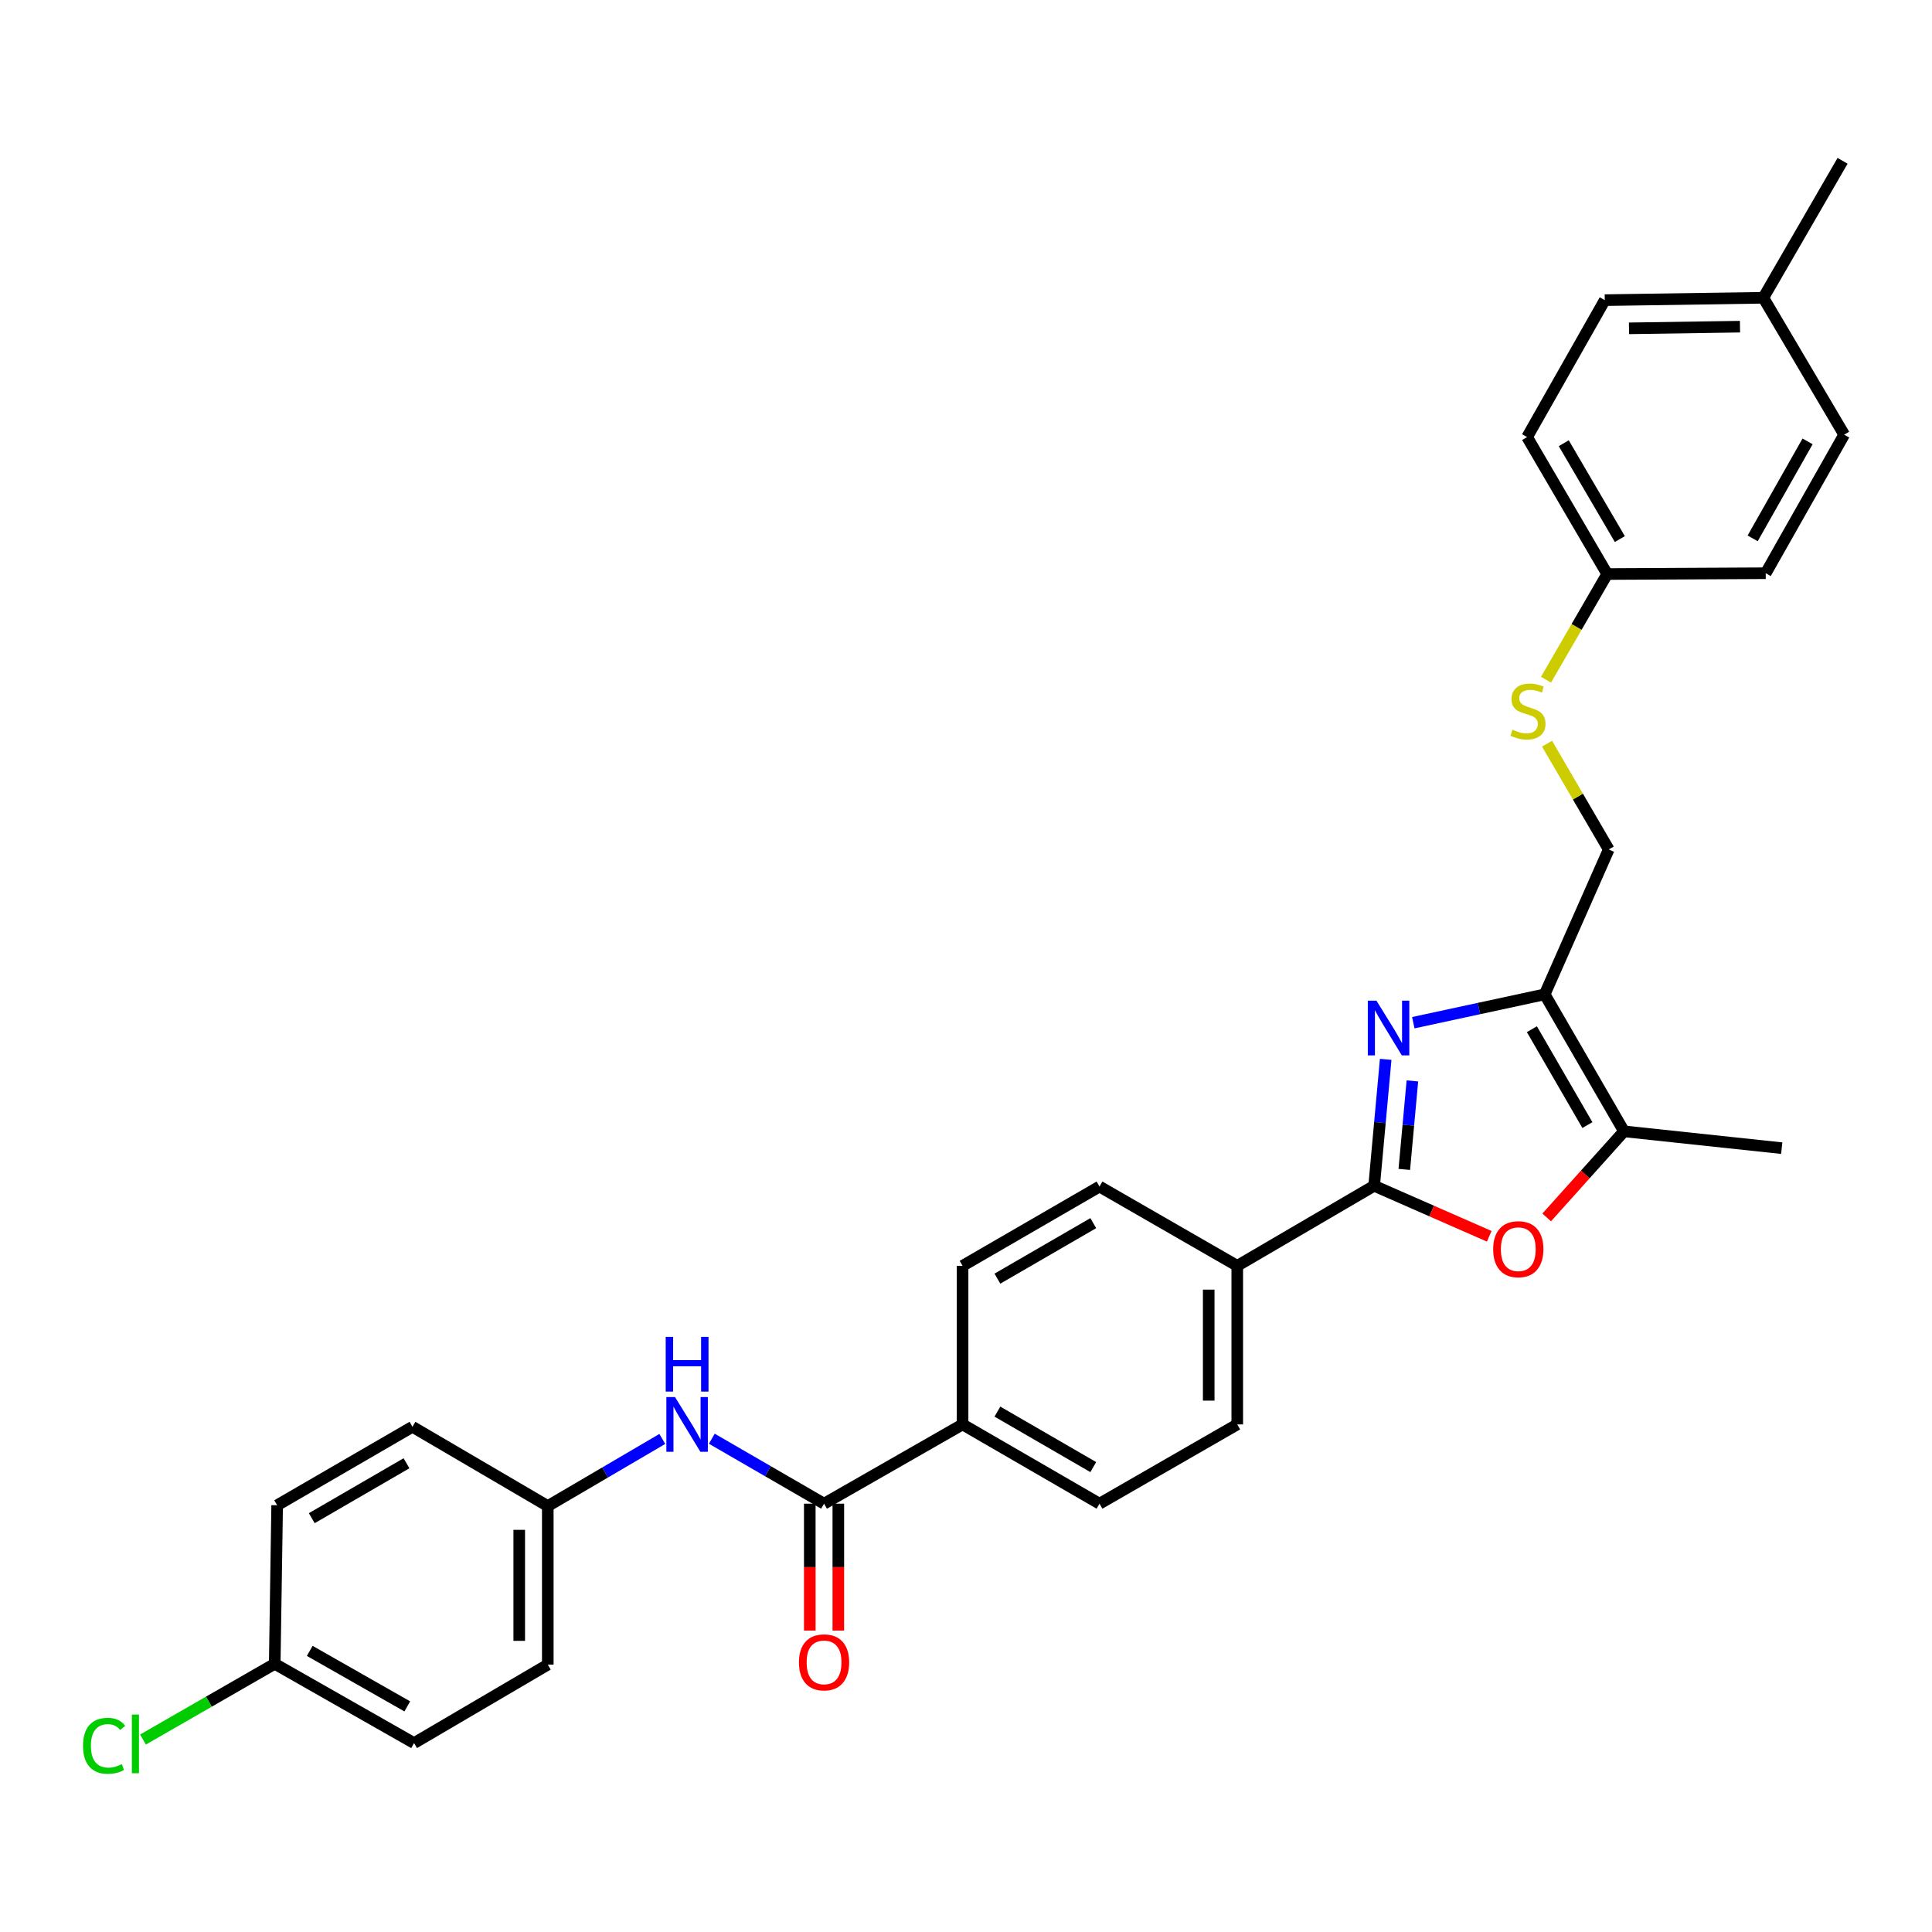 <?xml version='1.0' encoding='iso-8859-1'?>
<svg version='1.1' baseProfile='full'
              xmlns='http://www.w3.org/2000/svg'
                      xmlns:rdkit='http://www.rdkit.org/xml'
                      xmlns:xlink='http://www.w3.org/1999/xlink'
                  xml:space='preserve'
width='1000px' height='1000px' viewBox='0 0 1000 1000'>
<!-- END OF HEADER -->
<rect style='opacity:1.0;fill:#FFFFFF;stroke:none' width='1000' height='1000' x='0' y='0'> </rect>
<path class='bond-0' d='M 717.234,548.319 L 714.244,581.037' style='fill:none;fill-rule:evenodd;stroke:#0000FF;stroke-width:6px;stroke-linecap:butt;stroke-linejoin:miter;stroke-opacity:1' />
<path class='bond-0' d='M 714.244,581.037 L 711.254,613.754' style='fill:none;fill-rule:evenodd;stroke:#000000;stroke-width:6px;stroke-linecap:butt;stroke-linejoin:miter;stroke-opacity:1' />
<path class='bond-0' d='M 731.05,559.479 L 728.957,582.381' style='fill:none;fill-rule:evenodd;stroke:#0000FF;stroke-width:6px;stroke-linecap:butt;stroke-linejoin:miter;stroke-opacity:1' />
<path class='bond-0' d='M 728.957,582.381 L 726.864,605.283' style='fill:none;fill-rule:evenodd;stroke:#000000;stroke-width:6px;stroke-linecap:butt;stroke-linejoin:miter;stroke-opacity:1' />
<path class='bond-1' d='M 731.522,529.347 L 765.526,522.011' style='fill:none;fill-rule:evenodd;stroke:#0000FF;stroke-width:6px;stroke-linecap:butt;stroke-linejoin:miter;stroke-opacity:1' />
<path class='bond-1' d='M 765.526,522.011 L 799.53,514.676' style='fill:none;fill-rule:evenodd;stroke:#000000;stroke-width:6px;stroke-linecap:butt;stroke-linejoin:miter;stroke-opacity:1' />
<path class='bond-2' d='M 711.254,613.754 L 741.041,626.829' style='fill:none;fill-rule:evenodd;stroke:#000000;stroke-width:6px;stroke-linecap:butt;stroke-linejoin:miter;stroke-opacity:1' />
<path class='bond-2' d='M 741.041,626.829 L 770.827,639.903' style='fill:none;fill-rule:evenodd;stroke:#FF0000;stroke-width:6px;stroke-linecap:butt;stroke-linejoin:miter;stroke-opacity:1' />
<path class='bond-6' d='M 711.254,613.754 L 640.403,655.196' style='fill:none;fill-rule:evenodd;stroke:#000000;stroke-width:6px;stroke-linecap:butt;stroke-linejoin:miter;stroke-opacity:1' />
<path class='bond-3' d='M 799.53,514.676 L 840.578,585.576' style='fill:none;fill-rule:evenodd;stroke:#000000;stroke-width:6px;stroke-linecap:butt;stroke-linejoin:miter;stroke-opacity:1' />
<path class='bond-3' d='M 792.902,532.714 L 821.635,582.344' style='fill:none;fill-rule:evenodd;stroke:#000000;stroke-width:6px;stroke-linecap:butt;stroke-linejoin:miter;stroke-opacity:1' />
<path class='bond-8' d='M 799.53,514.676 L 832.682,439.68' style='fill:none;fill-rule:evenodd;stroke:#000000;stroke-width:6px;stroke-linecap:butt;stroke-linejoin:miter;stroke-opacity:1' />
<path class='bond-30' d='M 800.562,630.136 L 820.57,607.856' style='fill:none;fill-rule:evenodd;stroke:#FF0000;stroke-width:6px;stroke-linecap:butt;stroke-linejoin:miter;stroke-opacity:1' />
<path class='bond-30' d='M 820.57,607.856 L 840.578,585.576' style='fill:none;fill-rule:evenodd;stroke:#000000;stroke-width:6px;stroke-linecap:butt;stroke-linejoin:miter;stroke-opacity:1' />
<path class='bond-28' d='M 840.578,585.576 L 922.223,594.285' style='fill:none;fill-rule:evenodd;stroke:#000000;stroke-width:6px;stroke-linecap:butt;stroke-linejoin:miter;stroke-opacity:1' />
<path class='bond-4' d='M 426.529,778.307 L 498.225,737.275' style='fill:none;fill-rule:evenodd;stroke:#000000;stroke-width:6px;stroke-linecap:butt;stroke-linejoin:miter;stroke-opacity:1' />
<path class='bond-5' d='M 426.529,778.307 L 397.481,761.492' style='fill:none;fill-rule:evenodd;stroke:#000000;stroke-width:6px;stroke-linecap:butt;stroke-linejoin:miter;stroke-opacity:1' />
<path class='bond-5' d='M 397.481,761.492 L 368.433,744.677' style='fill:none;fill-rule:evenodd;stroke:#0000FF;stroke-width:6px;stroke-linecap:butt;stroke-linejoin:miter;stroke-opacity:1' />
<path class='bond-9' d='M 419.142,778.307 L 419.142,811.144' style='fill:none;fill-rule:evenodd;stroke:#000000;stroke-width:6px;stroke-linecap:butt;stroke-linejoin:miter;stroke-opacity:1' />
<path class='bond-9' d='M 419.142,811.144 L 419.142,843.982' style='fill:none;fill-rule:evenodd;stroke:#FF0000;stroke-width:6px;stroke-linecap:butt;stroke-linejoin:miter;stroke-opacity:1' />
<path class='bond-9' d='M 433.916,778.307 L 433.916,811.144' style='fill:none;fill-rule:evenodd;stroke:#000000;stroke-width:6px;stroke-linecap:butt;stroke-linejoin:miter;stroke-opacity:1' />
<path class='bond-9' d='M 433.916,811.144 L 433.916,843.982' style='fill:none;fill-rule:evenodd;stroke:#FF0000;stroke-width:6px;stroke-linecap:butt;stroke-linejoin:miter;stroke-opacity:1' />
<path class='bond-15' d='M 342.816,744.794 L 313.173,762.166' style='fill:none;fill-rule:evenodd;stroke:#0000FF;stroke-width:6px;stroke-linecap:butt;stroke-linejoin:miter;stroke-opacity:1' />
<path class='bond-15' d='M 313.173,762.166 L 283.531,779.538' style='fill:none;fill-rule:evenodd;stroke:#000000;stroke-width:6px;stroke-linecap:butt;stroke-linejoin:miter;stroke-opacity:1' />
<path class='bond-11' d='M 640.403,655.196 L 640.403,737.275' style='fill:none;fill-rule:evenodd;stroke:#000000;stroke-width:6px;stroke-linecap:butt;stroke-linejoin:miter;stroke-opacity:1' />
<path class='bond-11' d='M 625.629,667.508 L 625.629,724.963' style='fill:none;fill-rule:evenodd;stroke:#000000;stroke-width:6px;stroke-linecap:butt;stroke-linejoin:miter;stroke-opacity:1' />
<path class='bond-12' d='M 640.403,655.196 L 569.101,614.156' style='fill:none;fill-rule:evenodd;stroke:#000000;stroke-width:6px;stroke-linecap:butt;stroke-linejoin:miter;stroke-opacity:1' />
<path class='bond-7' d='M 498.225,737.275 L 498.225,655.196' style='fill:none;fill-rule:evenodd;stroke:#000000;stroke-width:6px;stroke-linecap:butt;stroke-linejoin:miter;stroke-opacity:1' />
<path class='bond-31' d='M 498.225,737.275 L 569.101,778.307' style='fill:none;fill-rule:evenodd;stroke:#000000;stroke-width:6px;stroke-linecap:butt;stroke-linejoin:miter;stroke-opacity:1' />
<path class='bond-31' d='M 516.259,730.644 L 565.872,759.366' style='fill:none;fill-rule:evenodd;stroke:#000000;stroke-width:6px;stroke-linecap:butt;stroke-linejoin:miter;stroke-opacity:1' />
<path class='bond-10' d='M 832.682,439.68 L 816.713,412.302' style='fill:none;fill-rule:evenodd;stroke:#000000;stroke-width:6px;stroke-linecap:butt;stroke-linejoin:miter;stroke-opacity:1' />
<path class='bond-10' d='M 816.713,412.302 L 800.744,384.923' style='fill:none;fill-rule:evenodd;stroke:#CCCC00;stroke-width:6px;stroke-linecap:butt;stroke-linejoin:miter;stroke-opacity:1' />
<path class='bond-16' d='M 800.217,351.801 L 816.052,324.459' style='fill:none;fill-rule:evenodd;stroke:#CCCC00;stroke-width:6px;stroke-linecap:butt;stroke-linejoin:miter;stroke-opacity:1' />
<path class='bond-16' d='M 816.052,324.459 L 831.886,297.117' style='fill:none;fill-rule:evenodd;stroke:#000000;stroke-width:6px;stroke-linecap:butt;stroke-linejoin:miter;stroke-opacity:1' />
<path class='bond-13' d='M 640.403,737.275 L 569.101,778.307' style='fill:none;fill-rule:evenodd;stroke:#000000;stroke-width:6px;stroke-linecap:butt;stroke-linejoin:miter;stroke-opacity:1' />
<path class='bond-14' d='M 569.101,614.156 L 498.225,655.196' style='fill:none;fill-rule:evenodd;stroke:#000000;stroke-width:6px;stroke-linecap:butt;stroke-linejoin:miter;stroke-opacity:1' />
<path class='bond-14' d='M 565.873,633.098 L 516.26,661.825' style='fill:none;fill-rule:evenodd;stroke:#000000;stroke-width:6px;stroke-linecap:butt;stroke-linejoin:miter;stroke-opacity:1' />
<path class='bond-20' d='M 283.531,779.538 L 213.492,738.506' style='fill:none;fill-rule:evenodd;stroke:#000000;stroke-width:6px;stroke-linecap:butt;stroke-linejoin:miter;stroke-opacity:1' />
<path class='bond-21' d='M 283.531,779.538 L 283.531,861.609' style='fill:none;fill-rule:evenodd;stroke:#000000;stroke-width:6px;stroke-linecap:butt;stroke-linejoin:miter;stroke-opacity:1' />
<path class='bond-21' d='M 268.756,791.848 L 268.756,849.298' style='fill:none;fill-rule:evenodd;stroke:#000000;stroke-width:6px;stroke-linecap:butt;stroke-linejoin:miter;stroke-opacity:1' />
<path class='bond-22' d='M 831.886,297.117 L 913.933,296.698' style='fill:none;fill-rule:evenodd;stroke:#000000;stroke-width:6px;stroke-linecap:butt;stroke-linejoin:miter;stroke-opacity:1' />
<path class='bond-23' d='M 831.886,297.117 L 790.428,226.233' style='fill:none;fill-rule:evenodd;stroke:#000000;stroke-width:6px;stroke-linecap:butt;stroke-linejoin:miter;stroke-opacity:1' />
<path class='bond-23' d='M 838.42,279.025 L 809.4,229.406' style='fill:none;fill-rule:evenodd;stroke:#000000;stroke-width:6px;stroke-linecap:butt;stroke-linejoin:miter;stroke-opacity:1' />
<path class='bond-17' d='M 142.198,861.182 L 214.321,902.222' style='fill:none;fill-rule:evenodd;stroke:#000000;stroke-width:6px;stroke-linecap:butt;stroke-linejoin:miter;stroke-opacity:1' />
<path class='bond-17' d='M 160.323,854.497 L 210.81,883.225' style='fill:none;fill-rule:evenodd;stroke:#000000;stroke-width:6px;stroke-linecap:butt;stroke-linejoin:miter;stroke-opacity:1' />
<path class='bond-19' d='M 142.198,861.182 L 108.104,880.785' style='fill:none;fill-rule:evenodd;stroke:#000000;stroke-width:6px;stroke-linecap:butt;stroke-linejoin:miter;stroke-opacity:1' />
<path class='bond-19' d='M 108.104,880.785 L 74.011,900.387' style='fill:none;fill-rule:evenodd;stroke:#00CC00;stroke-width:6px;stroke-linecap:butt;stroke-linejoin:miter;stroke-opacity:1' />
<path class='bond-33' d='M 142.198,861.182 L 143.454,779.119' style='fill:none;fill-rule:evenodd;stroke:#000000;stroke-width:6px;stroke-linecap:butt;stroke-linejoin:miter;stroke-opacity:1' />
<path class='bond-18' d='M 912.701,154.126 L 830.63,155.357' style='fill:none;fill-rule:evenodd;stroke:#000000;stroke-width:6px;stroke-linecap:butt;stroke-linejoin:miter;stroke-opacity:1' />
<path class='bond-18' d='M 900.612,169.083 L 843.163,169.945' style='fill:none;fill-rule:evenodd;stroke:#000000;stroke-width:6px;stroke-linecap:butt;stroke-linejoin:miter;stroke-opacity:1' />
<path class='bond-29' d='M 912.701,154.126 L 953.708,83.243' style='fill:none;fill-rule:evenodd;stroke:#000000;stroke-width:6px;stroke-linecap:butt;stroke-linejoin:miter;stroke-opacity:1' />
<path class='bond-32' d='M 912.701,154.126 L 954.545,224.977' style='fill:none;fill-rule:evenodd;stroke:#000000;stroke-width:6px;stroke-linecap:butt;stroke-linejoin:miter;stroke-opacity:1' />
<path class='bond-25' d='M 213.492,738.506 L 143.454,779.119' style='fill:none;fill-rule:evenodd;stroke:#000000;stroke-width:6px;stroke-linecap:butt;stroke-linejoin:miter;stroke-opacity:1' />
<path class='bond-25' d='M 210.398,757.379 L 161.371,785.808' style='fill:none;fill-rule:evenodd;stroke:#000000;stroke-width:6px;stroke-linecap:butt;stroke-linejoin:miter;stroke-opacity:1' />
<path class='bond-24' d='M 283.531,861.609 L 214.321,902.222' style='fill:none;fill-rule:evenodd;stroke:#000000;stroke-width:6px;stroke-linecap:butt;stroke-linejoin:miter;stroke-opacity:1' />
<path class='bond-27' d='M 913.933,296.698 L 954.545,224.977' style='fill:none;fill-rule:evenodd;stroke:#000000;stroke-width:6px;stroke-linecap:butt;stroke-linejoin:miter;stroke-opacity:1' />
<path class='bond-27' d='M 907.168,278.66 L 935.597,228.455' style='fill:none;fill-rule:evenodd;stroke:#000000;stroke-width:6px;stroke-linecap:butt;stroke-linejoin:miter;stroke-opacity:1' />
<path class='bond-26' d='M 790.428,226.233 L 830.63,155.357' style='fill:none;fill-rule:evenodd;stroke:#000000;stroke-width:6px;stroke-linecap:butt;stroke-linejoin:miter;stroke-opacity:1' />
<path  class='atom-0' d='M 712.455 517.95
L 721.735 532.95
Q 722.655 534.43, 724.135 537.11
Q 725.615 539.79, 725.695 539.95
L 725.695 517.95
L 729.455 517.95
L 729.455 546.27
L 725.575 546.27
L 715.615 529.87
Q 714.455 527.95, 713.215 525.75
Q 712.015 523.55, 711.655 522.87
L 711.655 546.27
L 707.975 546.27
L 707.975 517.95
L 712.455 517.95
' fill='#0000FF'/>
<path  class='atom-3' d='M 772.864 646.584
Q 772.864 639.784, 776.224 635.984
Q 779.584 632.184, 785.864 632.184
Q 792.144 632.184, 795.504 635.984
Q 798.864 639.784, 798.864 646.584
Q 798.864 653.464, 795.464 657.384
Q 792.064 661.264, 785.864 661.264
Q 779.624 661.264, 776.224 657.384
Q 772.864 653.504, 772.864 646.584
M 785.864 658.064
Q 790.184 658.064, 792.504 655.184
Q 794.864 652.264, 794.864 646.584
Q 794.864 641.024, 792.504 638.224
Q 790.184 635.384, 785.864 635.384
Q 781.544 635.384, 779.184 638.184
Q 776.864 640.984, 776.864 646.584
Q 776.864 652.304, 779.184 655.184
Q 781.544 658.064, 785.864 658.064
' fill='#FF0000'/>
<path  class='atom-6' d='M 349.385 723.115
L 358.665 738.115
Q 359.585 739.595, 361.065 742.275
Q 362.545 744.955, 362.625 745.115
L 362.625 723.115
L 366.385 723.115
L 366.385 751.435
L 362.505 751.435
L 352.545 735.035
Q 351.385 733.115, 350.145 730.915
Q 348.945 728.715, 348.585 728.035
L 348.585 751.435
L 344.905 751.435
L 344.905 723.115
L 349.385 723.115
' fill='#0000FF'/>
<path  class='atom-6' d='M 344.565 691.963
L 348.405 691.963
L 348.405 704.003
L 362.885 704.003
L 362.885 691.963
L 366.725 691.963
L 366.725 720.283
L 362.885 720.283
L 362.885 707.203
L 348.405 707.203
L 348.405 720.283
L 344.565 720.283
L 344.565 691.963
' fill='#0000FF'/>
<path  class='atom-10' d='M 413.529 860.433
Q 413.529 853.633, 416.889 849.833
Q 420.249 846.033, 426.529 846.033
Q 432.809 846.033, 436.169 849.833
Q 439.529 853.633, 439.529 860.433
Q 439.529 867.313, 436.129 871.233
Q 432.729 875.113, 426.529 875.113
Q 420.289 875.113, 416.889 871.233
Q 413.529 867.353, 413.529 860.433
M 426.529 871.913
Q 430.849 871.913, 433.169 869.033
Q 435.529 866.113, 435.529 860.433
Q 435.529 854.873, 433.169 852.073
Q 430.849 849.233, 426.529 849.233
Q 422.209 849.233, 419.849 852.033
Q 417.529 854.833, 417.529 860.433
Q 417.529 866.153, 419.849 869.033
Q 422.209 871.913, 426.529 871.913
' fill='#FF0000'/>
<path  class='atom-11' d='M 782.855 377.687
Q 783.175 377.807, 784.495 378.367
Q 785.815 378.927, 787.255 379.287
Q 788.735 379.607, 790.175 379.607
Q 792.855 379.607, 794.415 378.327
Q 795.975 377.007, 795.975 374.727
Q 795.975 373.167, 795.175 372.207
Q 794.415 371.247, 793.215 370.727
Q 792.015 370.207, 790.015 369.607
Q 787.495 368.847, 785.975 368.127
Q 784.495 367.407, 783.415 365.887
Q 782.375 364.367, 782.375 361.807
Q 782.375 358.247, 784.775 356.047
Q 787.215 353.847, 792.015 353.847
Q 795.295 353.847, 799.015 355.407
L 798.095 358.487
Q 794.695 357.087, 792.135 357.087
Q 789.375 357.087, 787.855 358.247
Q 786.335 359.367, 786.375 361.327
Q 786.375 362.847, 787.135 363.767
Q 787.935 364.687, 789.055 365.207
Q 790.215 365.727, 792.135 366.327
Q 794.695 367.127, 796.215 367.927
Q 797.735 368.727, 798.815 370.367
Q 799.935 371.967, 799.935 374.727
Q 799.935 378.647, 797.295 380.767
Q 794.695 382.847, 790.335 382.847
Q 787.815 382.847, 785.895 382.287
Q 784.015 381.767, 781.775 380.847
L 782.855 377.687
' fill='#CCCC00'/>
<path  class='atom-20' d='M 42.971 903.62
Q 42.971 896.58, 46.251 892.9
Q 49.571 889.18, 55.851 889.18
Q 61.691 889.18, 64.811 893.3
L 62.171 895.46
Q 59.891 892.46, 55.851 892.46
Q 51.571 892.46, 49.291 895.34
Q 47.051 898.18, 47.051 903.62
Q 47.051 909.22, 49.371 912.1
Q 51.731 914.98, 56.291 914.98
Q 59.411 914.98, 63.051 913.1
L 64.171 916.1
Q 62.691 917.06, 60.451 917.62
Q 58.211 918.18, 55.731 918.18
Q 49.571 918.18, 46.251 914.42
Q 42.971 910.66, 42.971 903.62
' fill='#00CC00'/>
<path  class='atom-20' d='M 68.251 887.46
L 71.931 887.46
L 71.931 917.82
L 68.251 917.82
L 68.251 887.46
' fill='#00CC00'/>
</svg>
